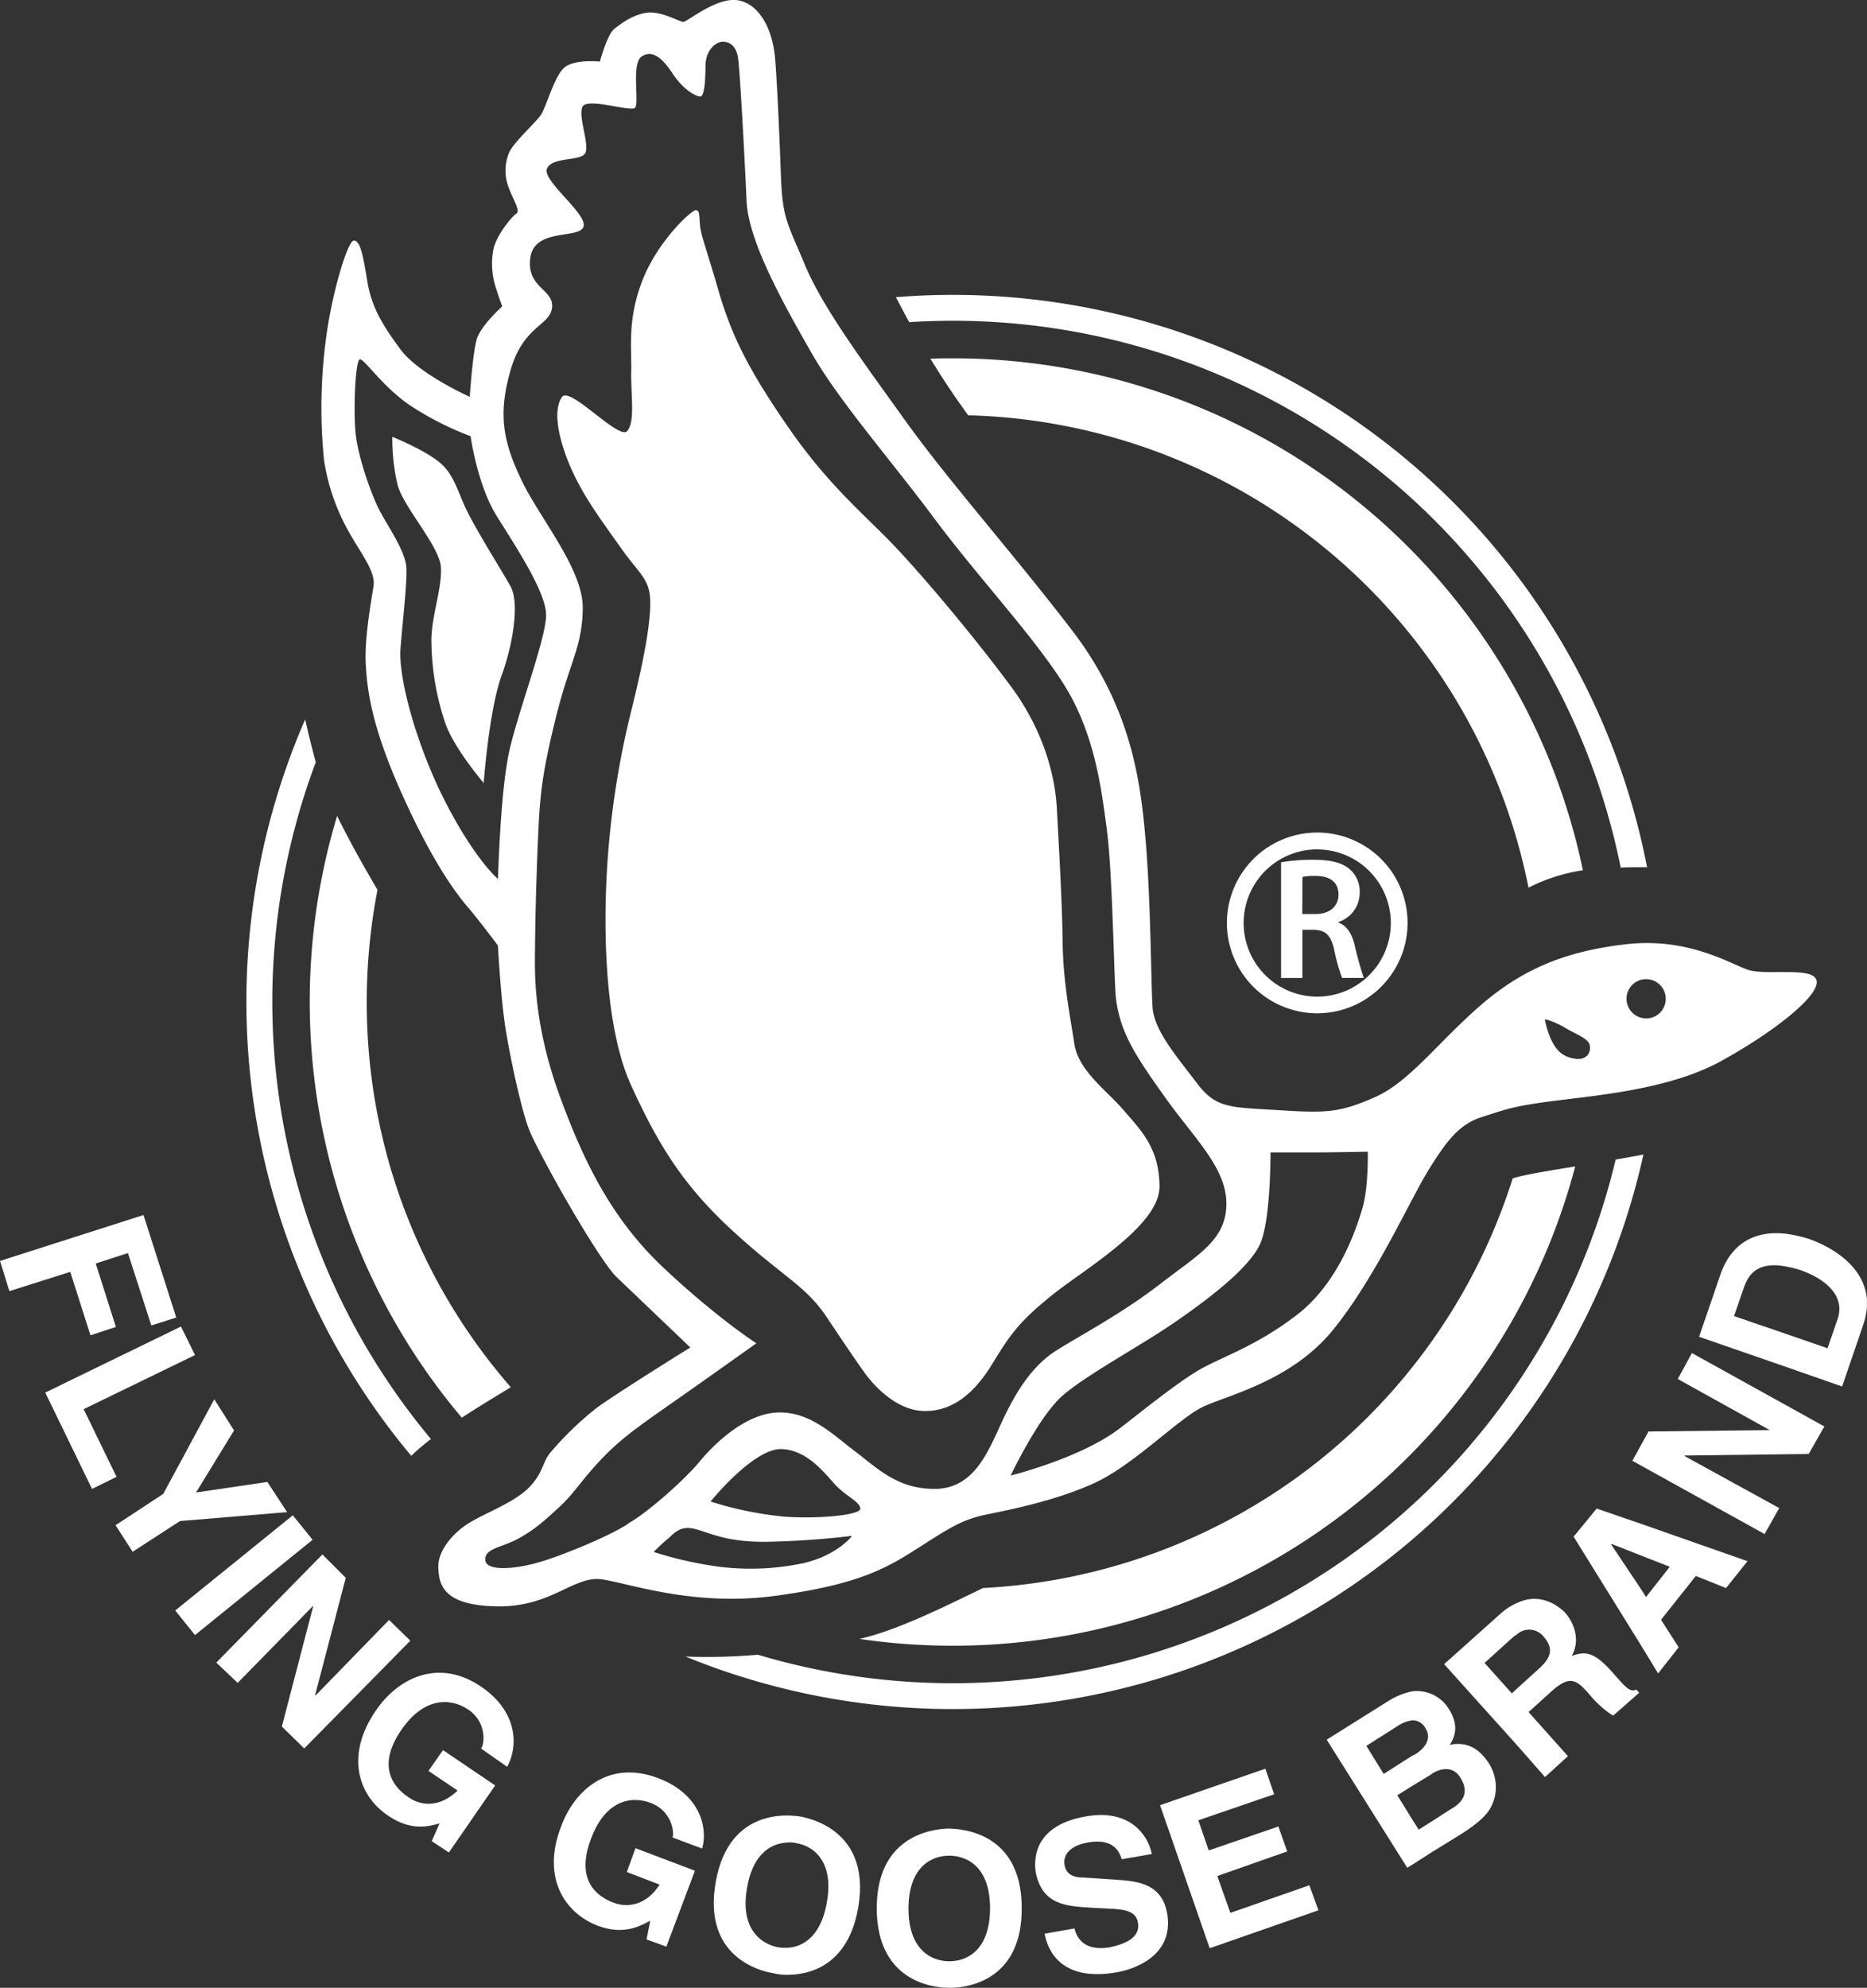 <?xml version="1.0" encoding="UTF-8"?> <svg xmlns="http://www.w3.org/2000/svg" viewBox="0 0 429.49 457.1"><rect x="0" y="0" width="429.49" height="457.1" fill="#333333" stroke="none"/><defs><style>.cls-1{fill:#fff;}</style></defs><title>FG-white</title><g id="Layer_2" data-name="Layer 2"><g id="Layer_1-2" data-name="Layer 1"><polygon class="cls-1" points="20.81 307.06 26.66 305.14 22.02 290.54 29.43 288.15 34.81 304.79 40.55 302.98 33.01 279.4 0 289.96 2.16 296.9 16.16 292.47 20.81 307.06"></polygon><polygon class="cls-1" points="19.25 324.04 44.86 311.6 41.63 305.04 10.41 320.23 21.17 342.38 26.81 339.61 19.25 324.04"></polygon><polygon class="cls-1" points="66.05 347.72 61.5 340.78 45.1 343.2 53.84 328.94 49.29 321.77 37.56 343.52 26.58 350.73 30.51 356.84 41.41 349.77 66.05 347.72"></polygon><polygon class="cls-1" points="67.36 348.45 40.31 370.34 44.86 375.99 71.91 354.08 67.36 348.45"></polygon><polygon class="cls-1" points="89.5 372.52 72.62 389.86 72.51 389.72 79.54 362.83 74.17 357.45 49.76 382.32 54.67 386.99 72.04 369.26 72.04 369.39 64.84 397.03 69.99 402.06 94.39 377.28 89.5 372.52"></polygon><path class="cls-1" d="M110.81,387.95c-9.69-6.72-19.17-2.29-24.41,5.49-6.95,10.18-4.07,19.4,2.85,24.06,5.27,3.6,9.24,2.52,11.87,1.81l-1.81,4.07,3.95,2.61,10.65-15.42-12-8.12-3.34,4.78,6.7,4.52c-5.25,5-9.93,2.53-11.25,1.57-4.2-2.75-7.05-7.78-1.67-15.55,5-7.29,11-7.53,15.32-4.68s3.83,7.9,3,9l6,4.19C119.05,402.06,119.5,393.93,110.81,387.95Z"></path><path class="cls-1" d="M151.36,408.88c-11-4.2-19.17,2.4-22.37,11.36-4.31,11.36.7,19.62,8.59,22.62,5.87,2.16,9.58.1,12-1.18l-.84,4.3,4.55,1.66,6.57-17.46L146.19,425l-2,5.48,7.54,2.89c-3.83,6-9.07,4.79-10.53,4.18-4.65-1.69-8.61-5.86-5.25-14.7,3.1-8.39,8.72-10.07,13.62-8.31s5.62,6.73,5.14,8l6.81,2.54C162.85,420.6,161.29,412.6,151.36,408.88Z"></path><path class="cls-1" d="M184.12,417.72a22.51,22.51,0,0,0-3.1-.23c-5.52,0-14.13,2.29-16.39,15.43C161.85,449,173.35,453,177.9,453.75a12.19,12.19,0,0,0,3.12.37c5.49,0,14.08-2.29,16.4-15.43C200.16,422.53,188.67,418.58,184.12,417.72Zm6.11,19.63c-1.35,8-5.62,10.44-9.21,10.55a11.65,11.65,0,0,1-2-.11c-3.82-.73-8.86-4.1-7.16-13.68,1.32-7.86,5.6-10.25,9.21-10.4a5.78,5.78,0,0,1,2.16.15C186.86,424.42,191.92,427.81,190.22,437.34Z"></path><path class="cls-1" d="M218.33,420.48h-.14c-4.53.13-16.61,2.16-16.5,18.56.14,16,12,18.06,16.64,18.06h.24c4.52,0,16.6-2,16.47-18.41C235,422.53,223.09,420.6,218.33,420.48Zm.11,30.52h-.11c-3.82,0-9.34-2.4-9.34-12.09s5.38-12.19,9.34-12.19,9.42,2.38,9.42,12.07S222.42,451,218.43,451Z"></path><path class="cls-1" d="M257.9,432.33l-8.67-.59c-1.61,0-3.87-.27-4.35-2.88-.48-3.12,2.49-4.66,5.24-5.15,6.25-1.18,7.46,2.38,7.92,3.83l6.93-1.2c-.81-4.17-4.9-10.52-15.29-8.62-11.16,1.93-12,9-11.42,12.8,1.48,7.55,7,7.79,12.73,8.16l3.85.21c3.77.14,6.41.49,6.92,3.13.7,3.59-3,5-6.38,5.76-6.14,1.07-7.75-2.4-8.2-4.33l-6.87,1.21c.76,4.3,4.23,11.11,16.69,8.86,3-.5,13.35-3.37,11.47-13.65C267.35,433.77,262.72,432.71,257.9,432.33Z"></path><polygon class="cls-1" points="283.04 439.87 280.03 431.4 296.11 425.74 294.08 420.01 278.06 425.52 275.67 418.58 293.11 412.6 291.08 406.72 266.86 415.11 278.28 448 303.29 439.28 301.21 433.52 283.04 439.87"></polygon><path class="cls-1" d="M333.49,401.24c.86-1.32,2.45-4.08-.19-8.25a8.65,8.65,0,0,0-8.37-4.07,16.41,16.41,0,0,0-5.38,2.13l-14.35,9,18.52,29.44,1.21-.72,4.31-2.77,6.95-4.28c6-3.85,6.94-5.87,7.67-8.51a10.16,10.16,0,0,0-1.32-7.66C340.7,402.67,337.93,400.28,333.49,401.24Zm-19.17.23,7-4.44a8.4,8.4,0,0,1,3.58-1.44,3.32,3.32,0,0,1,3,1.8c1.46,2.28.13,4.45-2.3,6l-.7.33-6.59,4.2Zm19.57,14.46-4.66,3-2.86,1.8-1.46-2.29-3.47-5.61,3.47-2.17,4.31-2.61.14-.14c2.14-1.41,5-1.78,6.56.84C337.85,411.75,337,414.17,333.89,415.93Z"></path><path class="cls-1" d="M370.78,384.39c-4.34-4.82-6.22-4.58-9.21-3.62,1.78-3.11,1-6.94-1.45-9.84-1.67-1.77-5.9-4.76-11-2.37a13.5,13.5,0,0,0-3.77,2.37l-13.14,11.75,16.91,18.79,6.3,7.17,5.27-4.8-9.05-10.14,5.58-5.06c4.07-3.45,5.51-2.37,8.59,1.21a23.41,23.41,0,0,0,5.27,4.68l6-5.27-.61-.72C374.89,389.16,374.11,388.18,370.78,384.39Zm-16.67-.75-5,4.54-1.32,1.22-6.28-7,6.73-6.09a5.92,5.92,0,0,0,.87-.6,4.21,4.21,0,0,1,5.95.6C357.45,379,356.88,381.12,354.11,383.64Z"></path><path class="cls-1" d="M367.3,346.9,362,353.36l15.43,24.88,4,6.57,4.74-6-4.06-6.34,8-10.07,6.95,2.78L402,359l-24.55-8.61Zm16.82,13.39-5.46,6.95-1.21-1.89-6.81-10.19.14-.11,6.67,2.63Z"></path><polygon class="cls-1" points="385.96 317.11 407.12 328.86 379.23 329.18 375.51 335.91 405.93 352.76 409.3 346.79 387.5 334.82 387.59 334.7 416.08 334.35 419.68 328.02 389.21 311.14 385.96 317.11"></polygon><path class="cls-1" d="M416.21,284.92a31.31,31.31,0,0,0-5.14-1.18c-5.71-.74-12.17.81-15.21,9.08l-5,14.58,20.21,7,12.7,4.43,4.87-14.25a17.08,17.08,0,0,0,.84-4.08v-1.55C429,291.52,422,287,416.21,284.92Zm6.5,18.44-2.3,6.68-9.34-3.23-12.17-4.17,2.27-6.56c.94-2.64,2.83-6.22,9.9-4.8a25.4,25.4,0,0,1,3.21.83C419.68,294,424.62,297.85,422.71,303.36Z"></path><path class="cls-1" d="M323.8,212.25a20.78,20.78,0,1,1-20.75-20.8A20.77,20.77,0,0,1,323.8,212.25Zm-20.75-16.93a16.93,16.93,0,1,0,16.9,16.93A16.94,16.94,0,0,0,303.05,195.33Z"></path><path class="cls-1" d="M294.7,198.29a42.91,42.91,0,0,1,7.46-.58c3.87,0,6.48.62,8.31,2.15a6.8,6.8,0,0,1,2.32,5.43,7.08,7.08,0,0,1-4.93,6.74v.11c2,.73,3.15,2.6,3.77,5.2a78.12,78.12,0,0,0,2.1,7.54h-5a42.41,42.41,0,0,1-1.78-6.36c-.8-3.53-2-4.65-4.84-4.72h-2.5v11.09H294.7Zm4.88,11.9h3c3.32,0,5.33-1.77,5.33-4.47,0-2.91-2-4.29-5.23-4.29a14.12,14.12,0,0,0-3.06.22Z"></path><path class="cls-1" d="M402.07,223c-4.21-1.46-13.8-7.49-28-5.87S350,223,340.46,231.3s-16.26,17.48-24,20.92-10.93,3.77-20.7,3.16c-12.69-.8-15.84-.26-20.39-6.27s-9.87-12.1-10.23-17.43-.4-24.12-1.56-38-3.28-30.89-17-48.78-28.26-34.15-38.3-48.14S189.2,70.61,185.14,60.85s-5.2-10.58-5.52-21.16c0,0-.65-18-1.29-26S173.94.35,169.2,0s-11.2,5.05-12,5.05-5.2-2.6-8.43-2.12-5.54,2.28-7.32,3.58S138,14.17,138,14.17s-6-.66-8.29,1.47-4.07,9.09-5.36,10.9-6,6-7.19,8.45a10.7,10.7,0,0,0-.14,8.13c1,2.77,2.77,5.37,1.77,6s-4.87,5.21-5.36,8.63a17.69,17.69,0,0,0,.65,8.45c.81,2.59,1.46,4.24,1.46,4.24s-4.87,4.39-5.84,7.48-1.63,13.33-1.63,13.33-11.72-5.2-15.93-10.89-6.69-9.77-7.66-15.77-1.64-9.27-3.08-9.27-5.2,12.53-6.5,23.28a120.12,120.12,0,0,0-.35,27.3,48.4,48.4,0,0,0,6,16.93c3,5.2,5.87,8.77,5.37,12s-2.11,12-1.78,17.91,1.28,14.14,8.29,29.76,12.35,22.77,15.11,26,7,8.93,7,8.93.66,12.38,1.8,19.37,3.55,18.19,5.36,22.92,14.78,28,19.84,33.66l17.26,16.48s-17.15,10.65-21.56,13.91A73.2,73.2,0,0,0,126.64,334c-1.94,2.26-1.61,4.68-5,8.11s-10,5.8-13.7,8.08-7.27,6.39-7.11,10.31,1.09,8.71,13.6,8.89,17.58-7.17,24.09-6.2,21.16,6.34,40,3.76,25.21-6.18,32.83-11.07,10.23-6.5,15.64-7.62,15.76-3.13,24.69-7.19,19.22-14.63,24.73-17.4,20.48-5.84,30.27-17.89,17.71-29.91,21.94-36.73,7.12-10.57,12.32-12.2,6.73-2.47,17.12-3.77,26.36-2.75,37.87-9.08,22.13-14.5,22-18.23S406.34,224.46,402.07,223Zm-285-49.87c-2,9.49-2.51,29-2.51,29s-5.11-4.24-11.89-17.31S91.62,156,92.13,149.2s1.53-14.78,1.35-18.68S88.73,120.34,87,116.76s-4.74-11.88-5.23-17.48,0-16.46,1-16.64S87.72,88.58,94,93a71,71,0,0,0,14.26,7.31s1.54,11.2,6,18.34,11.19,17.31,11.36,22.57S119.13,163.63,117.06,173.15Zm67.41,186.39a58,58,0,0,1-21.7.36,88,88,0,0,1-12.41-3s1.86-1.89,3.23-3,2.72-3.26,6.46-2.24,7,2.91,15.94,2.91a192.73,192.73,0,0,0,20-1.38S192.76,357.69,184.46,359.54Zm-4.73-10.83a81.31,81.31,0,0,1-16.29-3.41s10-12.39,16.45-12.06,10.53,6.62,12.87,8.84,5.12,3.41,5.12,4.89S187.85,349.38,179.73,348.71Zm35.63-6.33c-8.83.24-13.7-4.87-18.67-8.61s-10.21-9.06-17.53-8.95-14.43,6.71-18.28,11.34-12.23,11.83-16.08,14c-2.47,2-12.76,6.52-19.38,8.67s-13.62,2.63-13.81-.08,3.93-2.88,7.64-4.94,5.71-3.84,9.34-7.19,5-6.07,9.61-10.93,8.37-7.45,17.18-13.62S174,308.89,174,308.89s-8.94-5.69-21.45-17.44c-12.25-11.55-18.47-25.1-23.5-38.62s-6.06-24.17-6-32.2.22-15.76.67-26.67.84-15.5,4.1-28.75,6.06-16.13,6.24-25.19-9.77-20.61-14.08-29.58S114.53,95.15,117.49,85,126.56,74.9,127,70.7s-6-4.57-5-11.46,11.19-4.2,12.22-7.09-9.5-10.54-8.4-13.34,7.67-1.68,8.78-3.54-1.59-8.31-.65-10.64,11,1.12,12.11.18-.94-10.25,1.59-11.85,4.77.47,7.19,4.11,5.33,5.13,6.24,5.13,1.21-3.36,1.21-7,2.34-5.59,4-5.59,3,1,3.45,3.45,1.59,23.7,2,33.13,8.77,24.16,15,35.07S205.1,106,215,119.31s22.58,26.76,29.69,38,8.67,24,9.89,33.13,1.55,28.27,2,37.31,4.76,15.2,11.47,24.63,14.16,16.23,14.07,24.54-6.51,11.57-15.18,18.3S248.66,307,243.07,310.51s-9.35,9.47-12.57,16.41S224.15,342.11,215.36,342.38Zm98.12-64.82c-1.37,4.75-5.44,17.32-15.1,24.78s-17.85,9.86-22.91,12.91-12.36,8.94-17.69,13.07c-9,7-25.3,11-25.3,11s6.44-13.57,11.9-18.34,18-11.51,25.47-16.64,18-12.89,20.24-18.82S292.27,265,292.27,265h10.86c3.23,0,11.52-.16,11.52-.16S314.83,272.8,313.49,277.56Zm48.86-34.08c-3.29-.43-4.58-2.44-5.58-4.49a20.36,20.36,0,0,1-1.4-4.52c.25-.19,3,.86,4.85,2s4.55,2.12,5.27,3.37S365.66,243.91,362.35,243.48Zm16.34-9.28a4.51,4.51,0,1,1,4.49-4.51A4.52,4.52,0,0,1,378.69,234.2Z"></path><path class="cls-1" d="M266.73,272.88c0-9-4.48-13.17-8.29-17.63s-10.37-9-11.31-15.3-2.58-14-2.69-23.7-1-24-1.32-30.33-2.45-17.15-10.63-28.17-19-23.94-26.15-31.58-15.36-14-24.95-27.84-13.25-21.66-16.12-31.55-3.93-12.39-4.2-14.64,0-3.82-1-3.82-8.66,7-12.22,16-2.53,15.57-2.64,21.07.94,11.48-.91,13.72-13.17-10.35-15-7.84-1.39,8,1.59,15.3,7.73,13.44,12,19.51,6.7,7,6.7,12.59-1.86,14.66-4.31,24.53a200.57,200.57,0,0,0-5.57,35.55c-.94,14.46-.73,37.32,5.52,50.94s11.93,22.95,23.58,33.59S185.3,295.56,190.26,303s6.73,10,8.58,12.6,7.08,8.67,13.6,8.86,11.58-3.91,15.77-10.74,6.14-9.7,13.62-15.75S266.73,281.93,266.73,272.88Z"></path><path class="cls-1" d="M117.41,134.77c-2-3.57-7.46-12.23-9.84-17s-3.06-8.83-6.78-11.71-10.54-5.61-10.54-5.61a46.41,46.41,0,0,0,1.2,11c1.36,5.26,9.85,14.27,10,19.19s-2,10.36-2.21,16.13a60.3,60.3,0,0,0,3.2,19.53c2,5.78,8.83,13.76,8.83,13.76s1.21-16.65,4.09-24.62S119.46,138.32,117.41,134.77Z"></path><path class="cls-1" d="M219.24,73.76A156.68,156.68,0,0,1,372.83,199.5q3.11-.13,6.07-.08A162.65,162.65,0,0,0,219.24,67.81q-6.64,0-13.15.53c1,1.87,2,3.79,3.06,5.74C212.49,73.88,215.85,73.76,219.24,73.76Z"></path><path class="cls-1" d="M99.14,330.92A156.79,156.79,0,0,1,72.64,175.27c-.81-2.95-1.63-6.31-2.44-9.83A162.68,162.68,0,0,0,94.61,334.78,46,46,0,0,1,99.14,330.92Z"></path><path class="cls-1" d="M219.24,387.06a156.52,156.52,0,0,1-44.9-6.55,132.74,132.74,0,0,1-16.65.42A162.7,162.7,0,0,0,378.06,265.49c-2.17.41-4.31.8-6.39,1.16A156.7,156.7,0,0,1,219.24,387.06Z"></path><path class="cls-1" d="M351.62,204.13a40.38,40.38,0,0,1,12.47-4h.05A148,148,0,0,0,219.24,82.4c-1.74,0-3.47,0-5.2.1,2.64,4.31,5.53,8.68,8.69,13A135,135,0,0,1,351.62,204.13Z"></path><path class="cls-1" d="M84.37,230.42a135.69,135.69,0,0,1,2.47-25.8c-3.24-5.5-6.62-11.53-9.29-17A148.22,148.22,0,0,0,106.23,326c3.9-2.55,8-5,11.28-7A134.42,134.42,0,0,1,84.37,230.42Z"></path><path class="cls-1" d="M226.16,365.17c-8.5,4.1-18.09,8.89-26.25,11.15-.69.19-1.42.38-2.17.56A148.11,148.11,0,0,0,362.37,268.22c-6.86,1.13-12.22,2-14.39,2.77A135,135,0,0,1,226.16,365.17Z"></path></g></g></svg> 